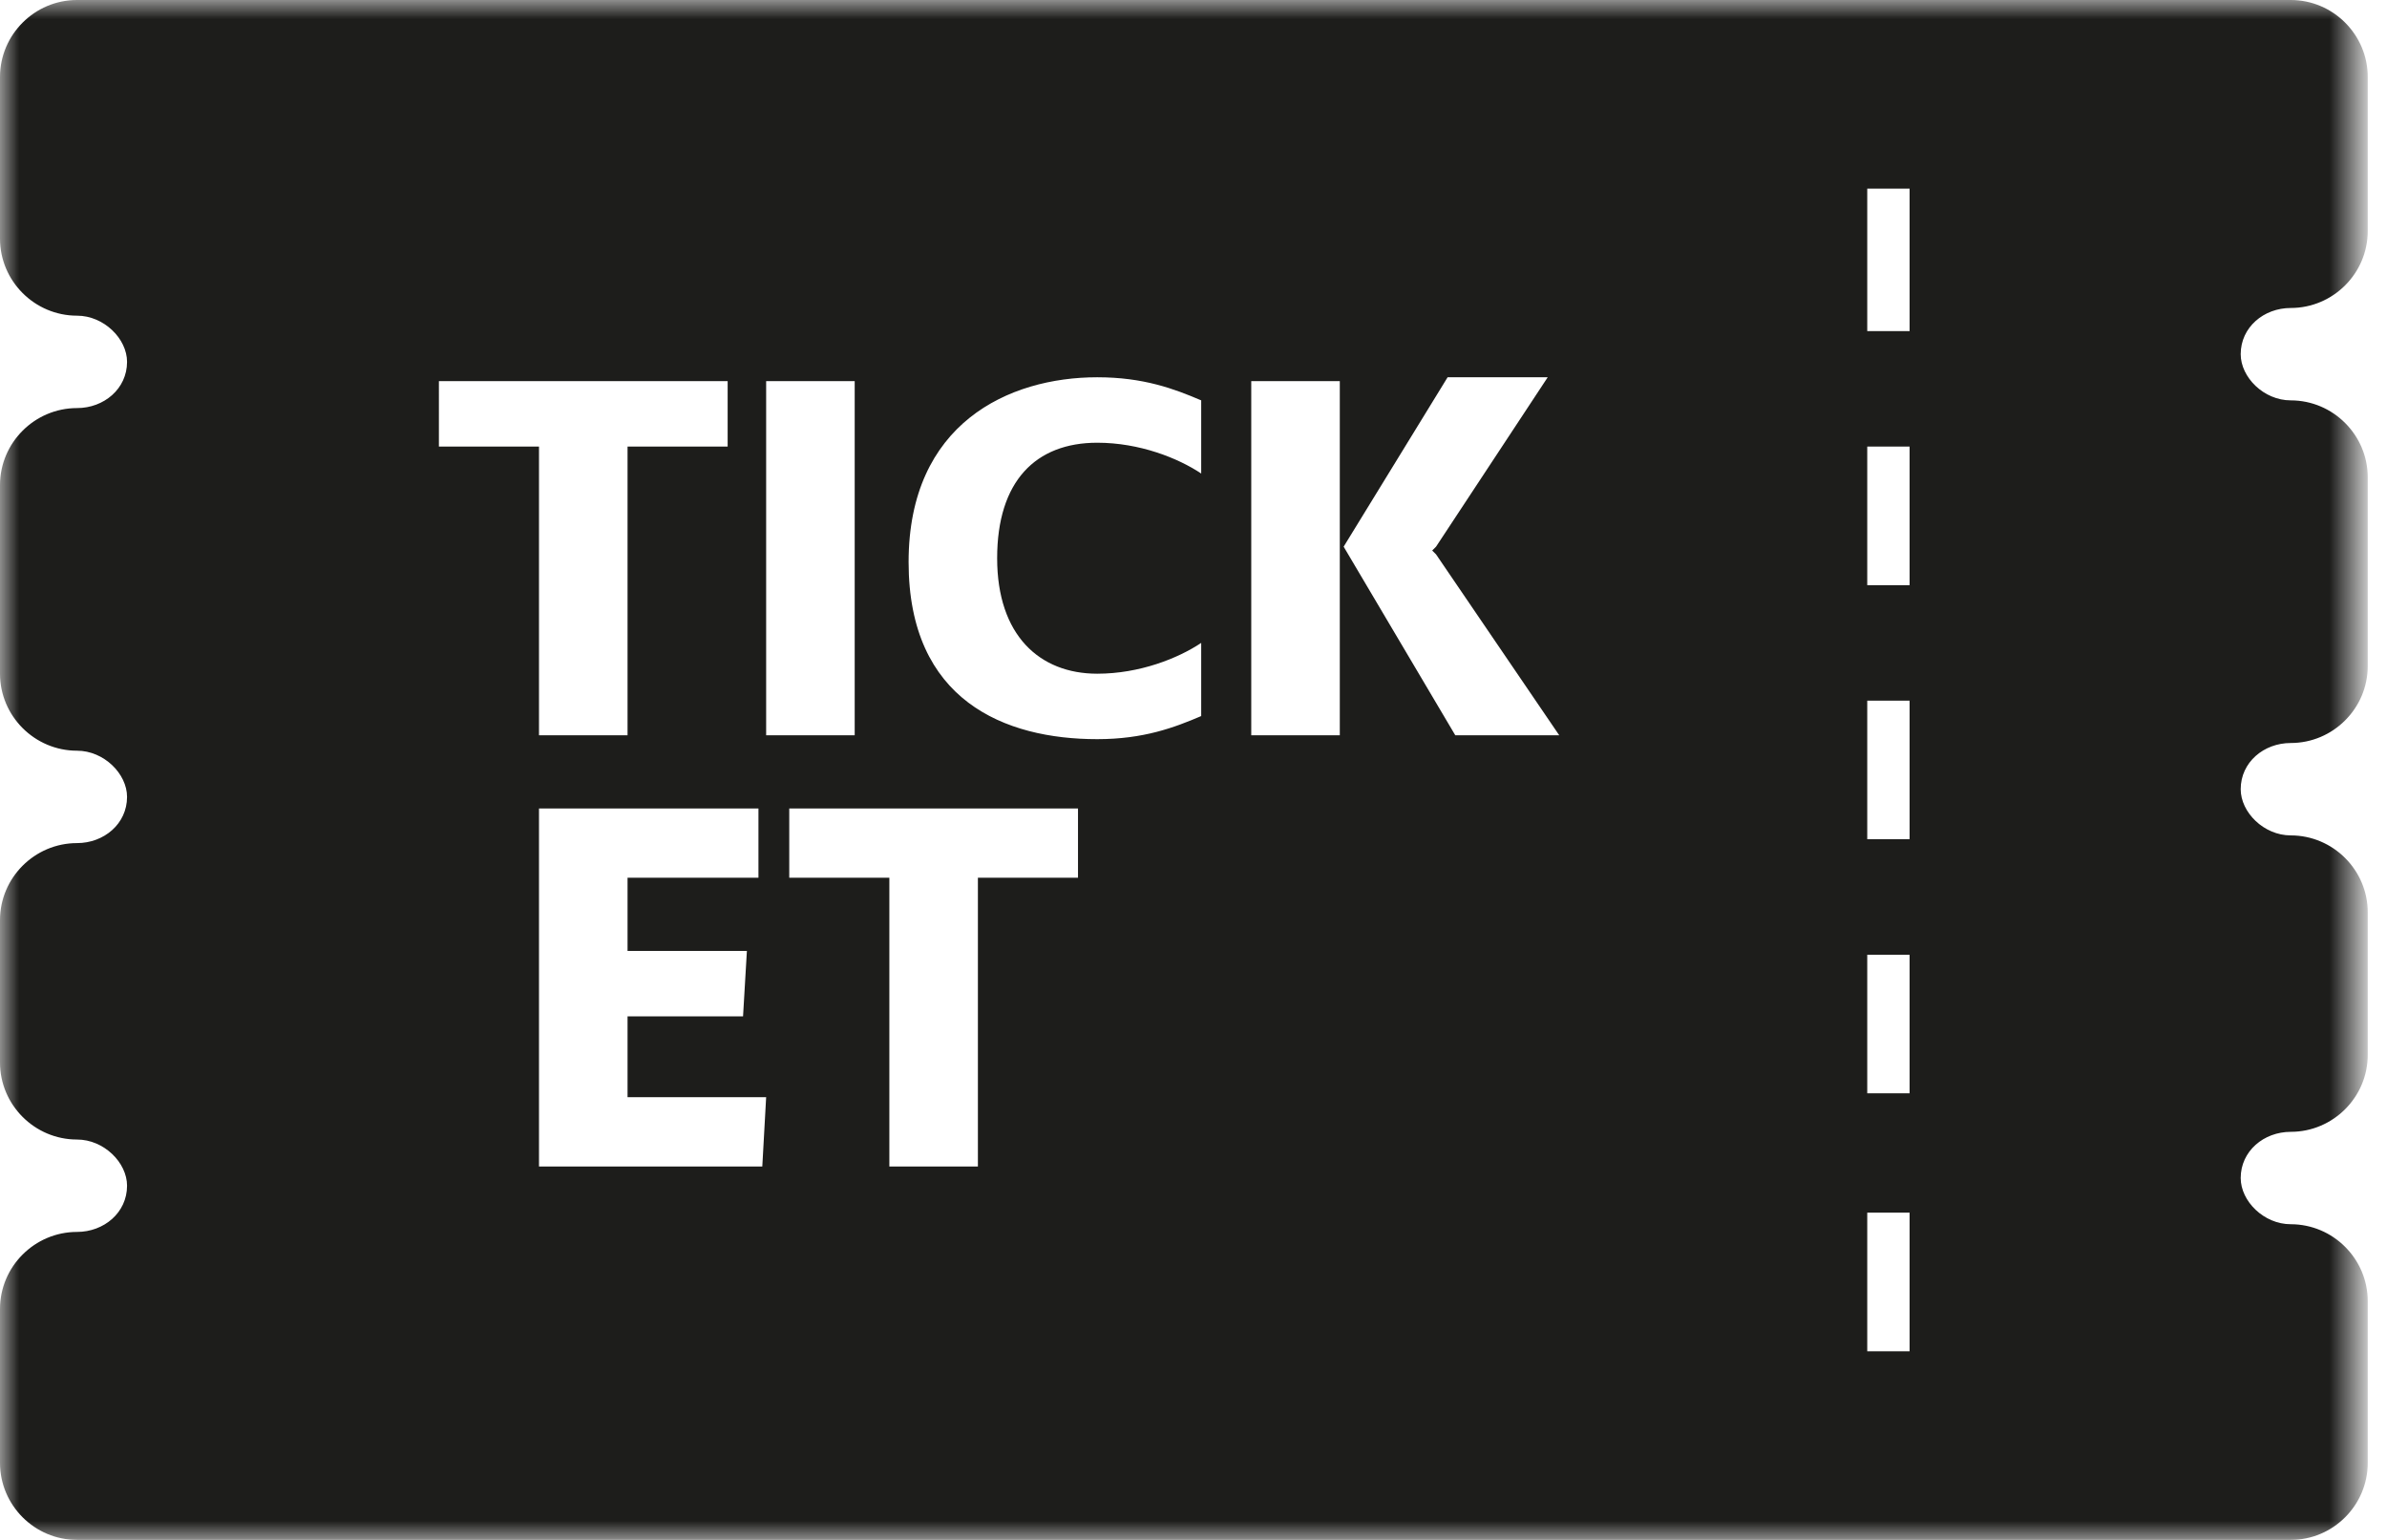 <?xml version="1.0" encoding="utf-8"?>
<!-- Generator: Adobe Illustrator 25.4.1, SVG Export Plug-In . SVG Version: 6.00 Build 0)  -->
<svg version="1.1" id="Ebene_1" xmlns="http://www.w3.org/2000/svg" xmlns:xlink="http://www.w3.org/1999/xlink" x="0px" y="0px"
	 viewBox="0 0 62 40" style="enable-background:new 0 0 62 40;" xml:space="preserve">
<style type="text/css">
	.st0{filter:url(#Adobe_OpacityMaskFilter);}
	.st1{fill-rule:evenodd;clip-rule:evenodd;fill:#FFFFFF;}
	.st2{mask:url(#mask-2_00000114786976459752375980000004544112119654228115_);fill-rule:evenodd;clip-rule:evenodd;fill:#1D1D1B;}
</style>
<g id="_x30_7-Events">
	<g id="_x30_7-Events-Overview-Desktop-Copy" transform="translate(-1239, -1587)">
		<g id="_x23_01" transform="translate(100, 456)">
			<g id="Liste" transform="translate(0, 86)">
				<g id="_x30_3-Components-_x2F_-Event-List-Item" transform="translate(0, 987)">
					<g id="Group-3" transform="translate(1139, 58)">
						<g id="Clip-2">
						</g>
						<defs>
							<filter id="Adobe_OpacityMaskFilter" filterUnits="userSpaceOnUse" x="0" y="0" width="61.5" height="40">
								<feColorMatrix  type="matrix" values="1 0 0 0 0  0 1 0 0 0  0 0 1 0 0  0 0 0 1 0"/>
							</filter>
						</defs>
						
							<mask maskUnits="userSpaceOnUse" x="0" y="0" width="61.5" height="40" id="mask-2_00000114786976459752375980000004544112119654228115_">
							<g class="st0">
								<polygon id="path-1_00000032629800600498087690000004040783910443725737_" class="st1" points="0,0 61.5,0 61.5,40 0,40 
																	"/>
							</g>
						</mask>
						<path id="Fill-1" class="st2" d="M59.5,0h-10h-1.1H2C0.9,0,0,0.9,0,2v4.2c0,1.1,0.9,2,2,2c0.7,0,1.3,0.6,1.3,1.2
							c0,0.7-0.6,1.2-1.3,1.2c-1.1,0-2,0.9-2,2v4.9c0,1.1,0.9,2,2,2c0.7,0,1.3,0.6,1.3,1.2c0,0.7-0.6,1.2-1.3,1.2c-1.1,0-2,0.9-2,2
							v3.7c0,1.1,0.9,2,2,2c0.7,0,1.3,0.6,1.3,1.2c0,0.7-0.6,1.2-1.3,1.2c-1.1,0-2,0.9-2,2V38c0,1.1,0.9,2,2,2h46.4h1.1h10
							c1.1,0,2-0.9,2-2v-4.2c0-1.1-0.9-2-2-2c-0.7,0-1.3-0.6-1.3-1.2c0-0.7,0.6-1.2,1.3-1.2c1.1,0,2-0.9,2-2v-3.7c0-1.1-0.9-2-2-2
							c-0.7,0-1.3-0.6-1.3-1.2c0-0.7,0.6-1.2,1.3-1.2c1.1,0,2-0.9,2-2v-4.9c0-1.1-0.9-2-2-2c-0.7,0-1.3-0.6-1.3-1.2
							c0-0.7,0.6-1.2,1.3-1.2c1.1,0,2-0.9,2-2V2C61.5,0.9,60.6,0,59.5,0L59.5,0z M48.5,35.1h1.1v-3.6h-1.1V35.1z M48.5,28.4h1.1
							v-3.6h-1.1V28.4z M14,30.3h5.8l0.1-1.8h-3.6v-2.1h3l0.1-1.7h-3.1v-1.9h3.4V21H14V30.3z M20.5,22.8h2.6v7.5h2.3v-7.5H28V21
							h-7.5V22.8z M48.5,21.8h1.1v-3.6h-1.1V21.8z M48.5,15.2h1.1v-3.6h-1.1V15.2z M11.4,11.6H14v7.5h2.3v-7.5h2.6V9.9h-7.5V11.6z
							 M19.9,19.1h2.3V9.9h-2.3V19.1z M32.5,19.1h2.3V9.9h-2.3V19.1z M37.8,19.1h2.7l-3.2-4.7l-0.1-0.1v0l0.1-0.1l2.9-4.4h-2.6
							l-2.7,4.4L37.8,19.1z M28.5,19.2c1.2,0,2-0.3,2.7-0.6v-1.9c-0.6,0.4-1.6,0.8-2.7,0.8c-1.5,0-2.6-1-2.6-3s1-3,2.6-3
							c1.1,0,2.1,0.4,2.7,0.8v-1.9c-0.7-0.3-1.5-0.6-2.7-0.6c-2.3,0-4.9,1.2-4.9,4.8S26.1,19.2,28.5,19.2L28.5,19.2z M48.5,8.6h1.1
							V4.9h-1.1V8.6z"/>
					</g>
				</g>
			</g>
		</g>
	</g>
</g>
</svg>
